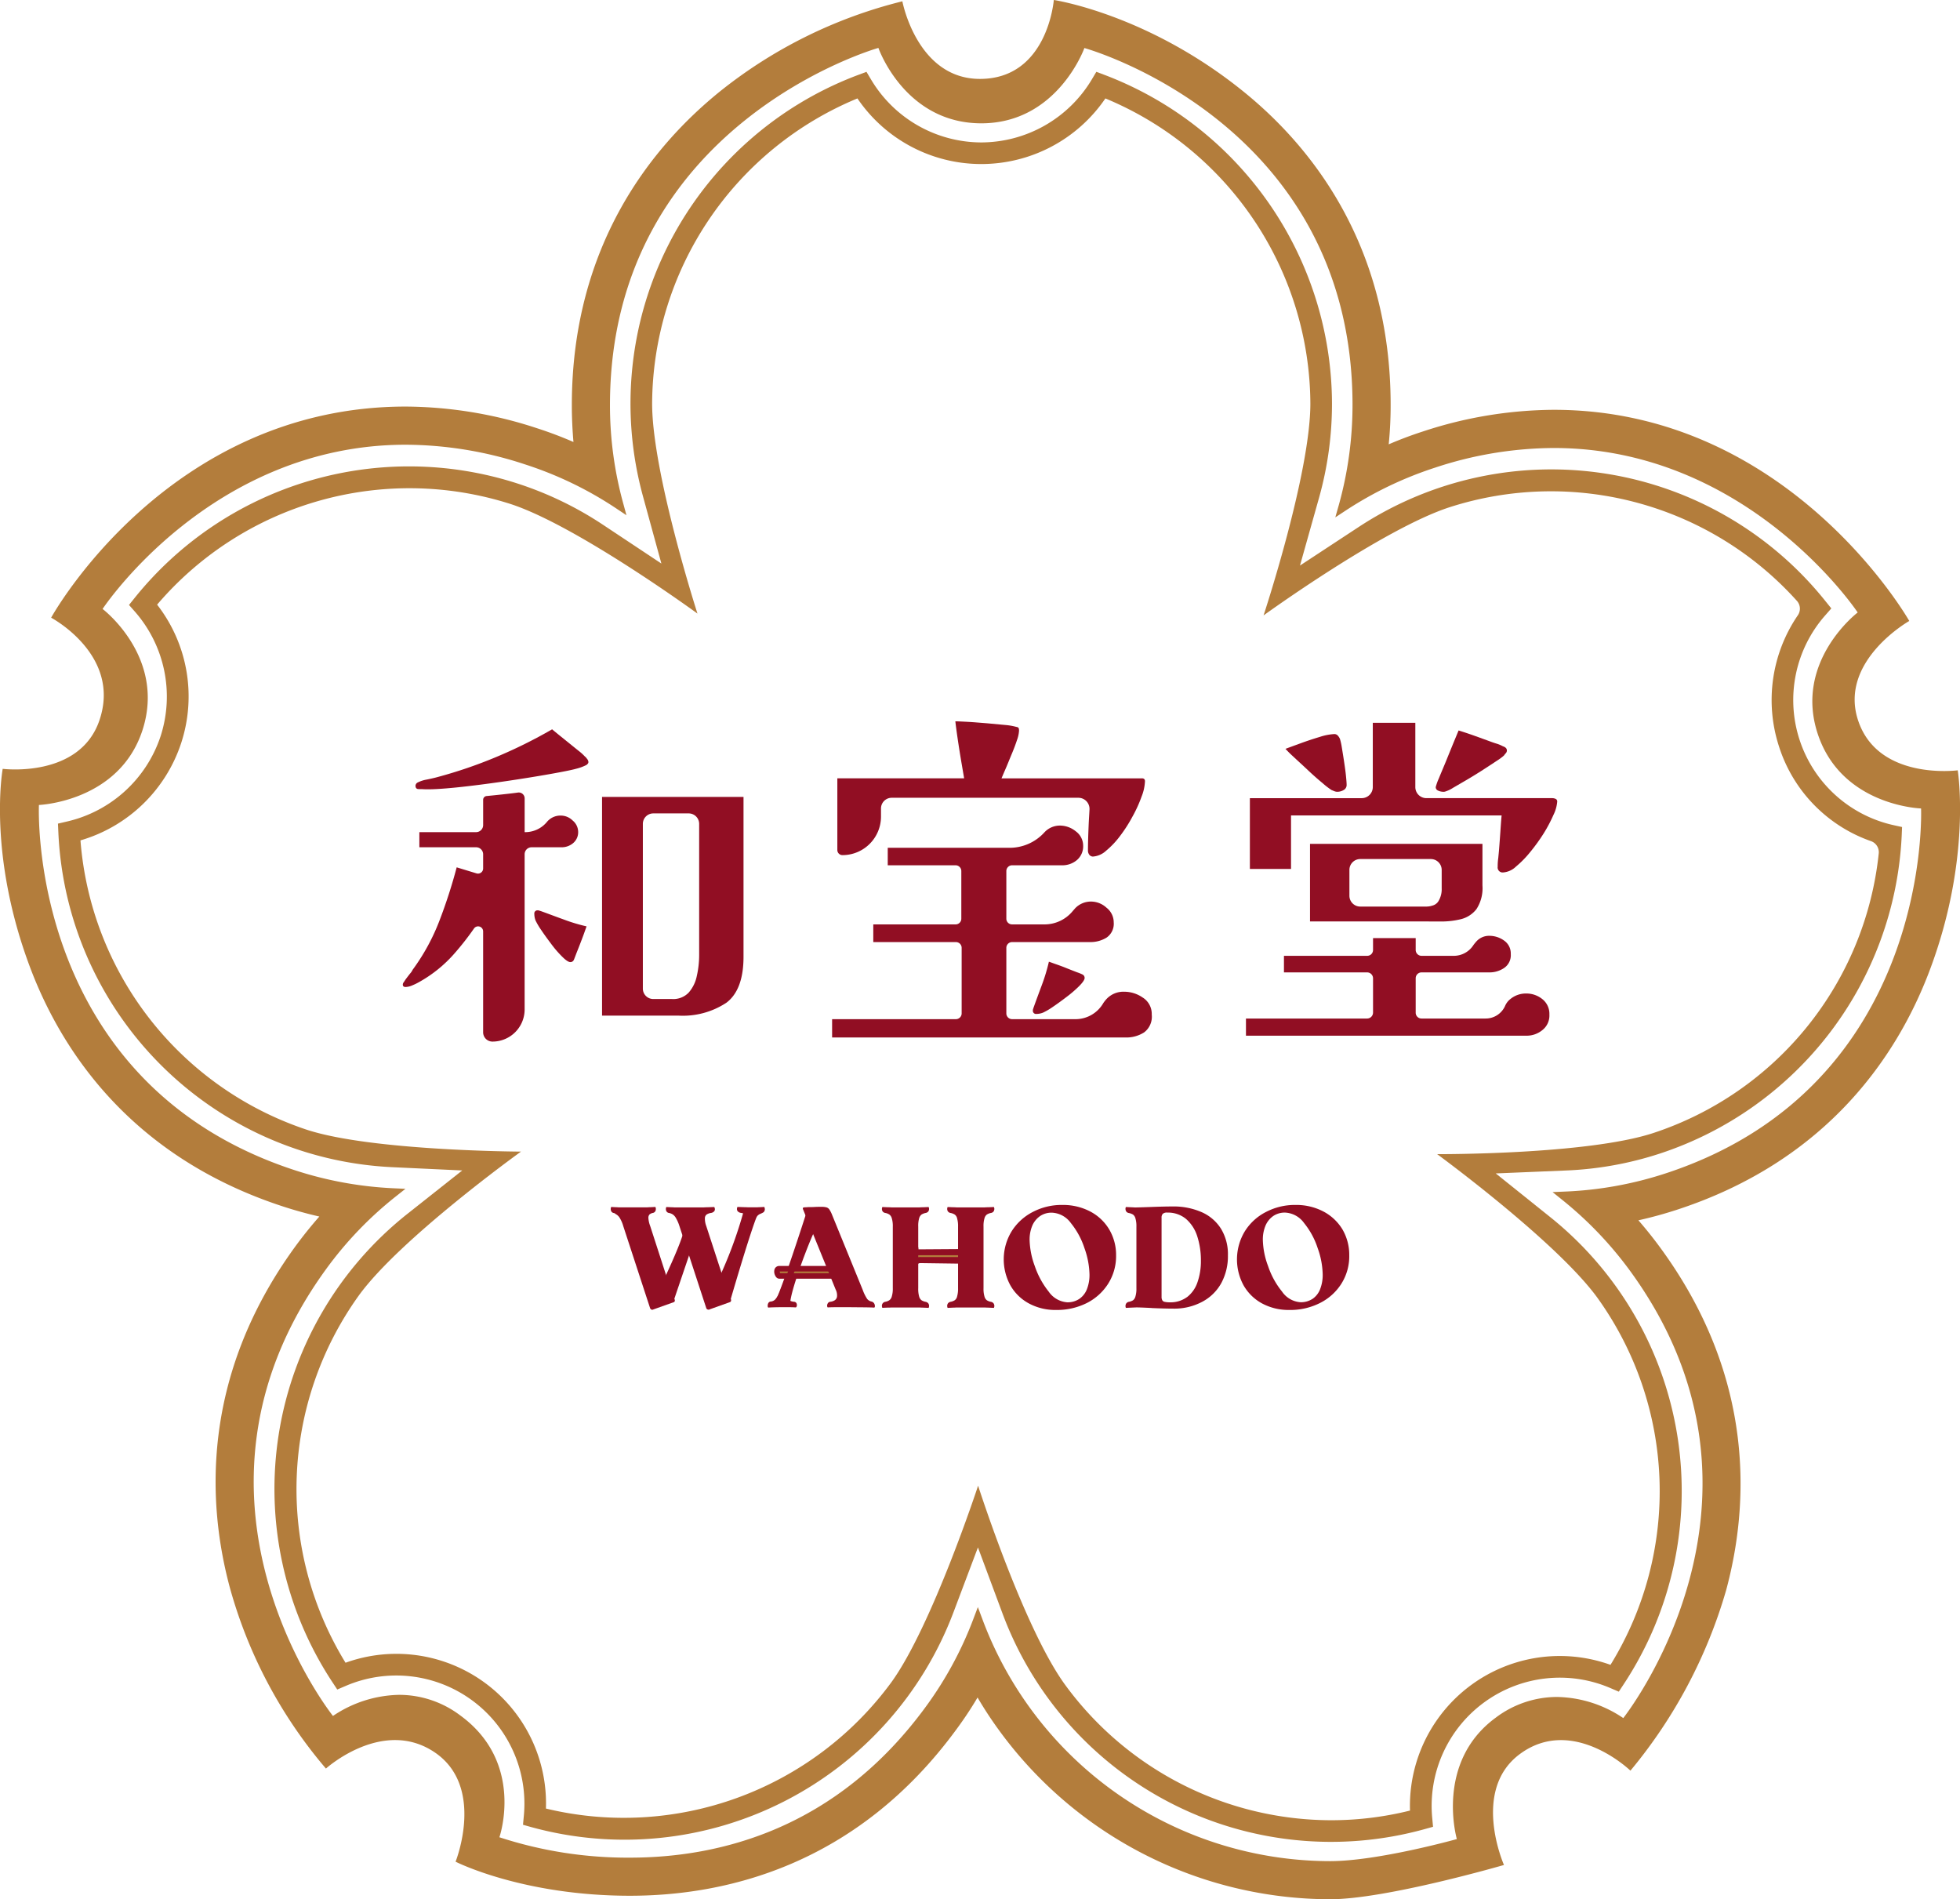 <svg xmlns="http://www.w3.org/2000/svg" xmlns:xlink="http://www.w3.org/1999/xlink" width="218.102" height="211.331" viewBox="0 0 218.102 211.331"><defs><clipPath id="a"><rect width="218.102" height="211.331" fill="none"/></clipPath></defs><g transform="translate(0 0)"><g transform="translate(0 0)" clip-path="url(#a)"><path d="M217.844,85.712s-8.87,1.184-11.087-5.571c-2.166-6.6,5.7-11.046,5.7-11.046S199.149,45.6,172.9,45.6A47.094,47.094,0,0,0,158.364,48c-1.3.42-2.578.9-3.833,1.44a43.293,43.293,0,0,0,.215-4.362c0-17.946-8.959-28.924-16.481-34.973-10.652-8.582-21-10.1-21-10.108s-.67,8.784-8.22,8.784c-7.011,0-8.633-8.635-8.633-8.635A52.67,52.67,0,0,0,80.1,10.186c-7.509,6.072-16.468,17.055-16.468,34.9,0,1.369.063,2.733.18,4.094q-2-.869-4.086-1.541a47.35,47.35,0,0,0-14.576-2.4C18.6,45.238,5.69,68.73,5.69,68.73s7.846,4.142,5.376,11.411C8.863,86.64.3,85.547.3,85.547s-1.738,9.468,3.1,22.232c3.428,9.025,11.1,20.947,28.175,26.49,1.3.423,2.629.787,3.96,1.093q-1.438,1.636-2.725,3.4c-10.53,14.518-9.736,28.656-7.213,37.964a52.473,52.473,0,0,0,10.672,20.059S42.612,191.055,48.4,195c5.629,3.843,2.295,12.147,2.295,12.147s7.428,3.79,19.4,3.79c10.432,0,25.2-3.231,36.416-18.627q1.222-1.662,2.269-3.431a42.925,42.925,0,0,0,2.4,3.659,45.673,45.673,0,0,0,36.833,18.788c6.234,0,19.337-3.813,19.343-3.813s-3.709-8.349,1.812-12.375c5.875-4.294,12.261,1.88,12.261,1.88a55.419,55.419,0,0,0,10.644-20.059c2.522-9.321,3.332-23.472-7.2-37.962q-1.211-1.67-2.558-3.216c1.419-.314,2.824-.7,4.218-1.151,17.007-5.526,24.676-17.437,28.117-26.452,4.807-12.595,3.2-22.472,3.2-22.472m-32.628,44.894a41.258,41.258,0,0,1-11.079,1.984l-1.379.058,1.075.865a41.526,41.526,0,0,1,7.608,7.98c18.475,25.435-.815,49.681-.815,49.681a13.534,13.534,0,0,0-7.375-2.35,11.325,11.325,0,0,0-6.811,2.3c-6.808,4.979-4.332,13.513-4.332,13.513s-8.774,2.454-14.1,2.454a41.337,41.337,0,0,1-38.713-26.966l-.488-1.3-.493,1.3a40.918,40.918,0,0,1-5.237,9.7c-10,13.731-23.079,16.878-32.987,16.878a45.91,45.91,0,0,1-14.525-2.269s2.879-8.273-4.342-13.546a11.286,11.286,0,0,0-6.8-2.3,13.557,13.557,0,0,0-7.378,2.348c-.005,0-19.3-24.172-.794-49.676a41.123,41.123,0,0,1,7.775-8.117l1.085-.86-1.379-.063a41.506,41.506,0,0,1-10.841-1.976C2.912,120.5,4.332,89.568,4.332,89.568s8.929-.339,11.525-8.329c2.629-8.119-4.435-13.48-4.443-13.48.008,0,12.036-18.275,33.739-18.275a42.784,42.784,0,0,1,13.273,2.189A40.892,40.892,0,0,1,68.55,56.558l1.159.772-.364-1.338a41.059,41.059,0,0,1-1.47-10.91c0-31.33,29.87-39.75,29.87-39.75s2.912,8.39,11.456,8.39c8.473,0,11.466-8.377,11.466-8.377s29.837,8.225,29.837,39.738a41.5,41.5,0,0,1-1.536,11.148l-.38,1.336,1.159-.762a41.351,41.351,0,0,1,9.933-4.767,42.439,42.439,0,0,1,13.22-2.189c21.66,0,33.817,18.3,33.817,18.3s-7.1,5.4-4.456,13.478c2.644,8.063,11.509,8.329,11.509,8.329s1.306,30.943-28.557,40.648" transform="translate(0 -0.001)" fill="#b37d3c"/><path d="M26.756,41.046c-.84-.3-1.667-.617-2.5-.918-.061-.023-.119-.033-.182-.056a.389.389,0,0,0-.185-.035.343.343,0,0,0-.39.392,2.032,2.032,0,0,0,.137.736,7.944,7.944,0,0,0,.62,1.047c.324.486.7,1,1.118,1.556A12.062,12.062,0,0,0,26.6,45.19c.4.4.7.6.9.6a.4.4,0,0,0,.38-.218c.033-.058.111-.258.245-.617.132-.344.291-.726.46-1.171s.326-.843.458-1.217.228-.63.266-.751a19.045,19.045,0,0,1-2.55-.769" transform="translate(35.96 61.258)" fill="#910e23"/><path d="M206.768,86.971a14.259,14.259,0,0,1-7.555-23.343l.67-.764-.635-.787a39.067,39.067,0,0,0-51.981-8.258l-6.51,4.276,2.11-7.5a38.708,38.708,0,0,0,1.452-10.528A39.237,39.237,0,0,0,119.037,3.511l-.941-.352-.514.865A14.384,14.384,0,0,1,105.3,11.015,14.318,14.318,0,0,1,93.033,4.024l-.516-.865-.939.352a39.05,39.05,0,0,0-23.935,46.86l2.054,7.5-6.477-4.3a38.781,38.781,0,0,0-9.571-4.617A39.18,39.18,0,0,0,11.088,61.69l-.633.789.665.754A14.335,14.335,0,0,1,13.98,77.053,14.369,14.369,0,0,1,3.528,86.581l-.979.228.046,1a39.028,39.028,0,0,0,37.172,37.228l7.77.364-6.1,4.827a39.063,39.063,0,0,0-8.362,52.09l.554.837.921-.392a14.258,14.258,0,0,1,19.841,14.442l-.094,1,.972.273a39.123,39.123,0,0,0,46.908-23.856l2.745-7.279,2.712,7.294A39,39,0,0,0,154.592,198.7l.972-.271-.094-1.009A14.262,14.262,0,0,1,175.311,183l.923.395.554-.84a39.046,39.046,0,0,0-8.18-51.961l-6.067-4.863,7.77-.324a38.569,38.569,0,0,0,10.462-1.875A39.192,39.192,0,0,0,207.712,88.2l.043-1.012Zm-50.746,36.616s13.268,9.708,17.824,15.97a36.854,36.854,0,0,1,1.465,40.853A16.676,16.676,0,0,0,153,196.625a36.325,36.325,0,0,1-8.795,1.075A36.733,36.733,0,0,1,114.6,182.6c-4.617-6.356-9.66-22.126-9.66-22.126s-5.136,15.654-9.665,21.893A36.92,36.92,0,0,1,56.85,196.4a16.65,16.65,0,0,0-22.3-16.223,36.928,36.928,0,0,1,1.48-40.866c4.62-6.363,18.045-16.008,18.045-16.008s-16.557-.066-23.8-2.421A36.945,36.945,0,0,1,5.054,88.674,16.724,16.724,0,0,0,16.275,77.8a16.639,16.639,0,0,0-2.692-15.355,36.917,36.917,0,0,1,39.328-11.2c7.4,2.409,20.8,12.193,20.8,12.193s-5.045-15.654-5.045-23.365A36.948,36.948,0,0,1,91.512,6.119a16.66,16.66,0,0,0,13.792,7.3,16.714,16.714,0,0,0,13.8-7.3,36.966,36.966,0,0,1,22.809,33.946c0,7.826-5.209,23.578-5.209,23.578s13.321-9.647,20.7-12.038a36.808,36.808,0,0,1,38.65,10.419,1.3,1.3,0,0,1,.106,1.6,16.7,16.7,0,0,0-2.11,14.568A16.445,16.445,0,0,0,204.3,88.76a1.3,1.3,0,0,1,.86,1.361,36.8,36.8,0,0,1-25.126,31.128c-7.431,2.416-24.011,2.338-24.011,2.338" transform="translate(3.9 4.833)" fill="#b37d3c"/><path d="M29.743,60.481a3.969,3.969,0,0,1-.185-.549.905.905,0,0,1-.048-.39l1.48-4.154c.046-.17.266-.751.266-.87a7.049,7.049,0,0,1,.339.88l-1.733,5.245c-.013.053-.051,0-.119-.162" transform="translate(45.14 83.402)" fill="#b37d3c"/><path d="M29.965,61.267a4.914,4.914,0,0,1-.2-.595c-.073-.3-.693-.471-.643-.6,0,0,2.32-4.838,2.429-6l.106.59.056.2c.291-.051.329.056.681,1.09l.03.1-.03.1L30.4,62.026s-.374-.612-.435-.759" transform="translate(44.551 82.741)" fill="#910e23"/><path d="M38.18,54.343a4.03,4.03,0,0,1,.164.6c.061.3.622-.423.2.385-.524.974-2.679,6.558-2.727,8.051,0,.1-.784-.43-.784-.43-.291.038-.063.643-.972.357.59-.708,3.547-9.956,3.547-9.956s.516.84.574.992" transform="translate(52.112 81.631)" fill="#910e23"/><path d="M34.235,56.389a.7.7,0,0,1-.053-.4.226.226,0,0,1,.248-.19h6.426v.8H34.43c-.076,0-.142-.068-.195-.207" transform="translate(52.287 85.374)" fill="#b37d3c"/><path d="M40.193,55.7a1.809,1.809,0,0,1,.17-.8.447.447,0,0,0,.094.314.42.42,0,0,0,.3.094h4.349a.368.368,0,0,0,.273-.094.436.436,0,0,0,.109-.3,1.509,1.509,0,0,1,.17.779,2.157,2.157,0,0,1-.17.878.4.4,0,0,0-.091-.3.413.413,0,0,0-.291-.091H41.051a1.184,1.184,0,0,0-.491.066.861.861,0,0,0-.283.557,3.014,3.014,0,0,1-.083-1.113" transform="translate(61.484 84.012)" fill="#b37d3c"/><path d="M64.479,59.9a5.036,5.036,0,0,0-.612-.25c-.354-.134-.736-.286-1.184-.463-.428-.177-.835-.321-1.214-.453s-.625-.23-.746-.263a20.6,20.6,0,0,1-.767,2.55c-.309.832-.62,1.665-.918,2.5-.028.056-.035.119-.058.177a.413.413,0,0,0-.038.182.35.35,0,0,0,.395.4,2,2,0,0,0,.741-.147,7.324,7.324,0,0,0,1.045-.61c.483-.326,1-.7,1.553-1.123A13.052,13.052,0,0,0,64.1,61.175c.392-.4.6-.7.6-.9a.416.416,0,0,0-.223-.374m6.591-21.83H55.449c.094-.225.253-.6.468-1.093s.42-1.022.66-1.591c.233-.554.435-1.083.592-1.566A3.7,3.7,0,0,0,57.4,32.78a1.046,1.046,0,0,0-.03-.283.3.3,0,0,0-.25-.149,7.01,7.01,0,0,0-1.22-.215L53.83,31.94c-.757-.058-1.457-.121-2.105-.157-.663-.033-1.133-.061-1.412-.061.121,1.047.278,2.095.445,3.16s.354,2.113.534,3.185H37.182v7.98a.569.569,0,0,0,.567.564,4.289,4.289,0,0,0,4.291-4.289v-.9a1.192,1.192,0,0,1,1.192-1.192H64a1.238,1.238,0,0,1,1.242,1.3c-.028.546-.066,1.085-.091,1.639-.04.989-.081,1.976-.081,2.975a.781.781,0,0,0,.157.435.524.524,0,0,0,.4.192,2.431,2.431,0,0,0,1.467-.653,9.473,9.473,0,0,0,1.564-1.66,16.119,16.119,0,0,0,1.384-2.168,14.465,14.465,0,0,0,1-2.206,5.09,5.09,0,0,0,.372-1.7c0-.207-.109-.319-.349-.319m.121,24.41a3.606,3.606,0,0,0-2.087-.665,2.561,2.561,0,0,0-2.042.9,3.365,3.365,0,0,0-.283.372,3.576,3.576,0,0,1-3,1.781H56.628a.642.642,0,0,1-.64-.64v-7.3a.642.642,0,0,1,.64-.638h8.683a3.371,3.371,0,0,0,1.849-.509,1.868,1.868,0,0,0,.777-1.685,2.062,2.062,0,0,0-.8-1.627,2.56,2.56,0,0,0-1.7-.686,2.423,2.423,0,0,0-1.8.757c-.086.1-.159.185-.233.266a4.063,4.063,0,0,1-3.226,1.518H56.628a.635.635,0,0,1-.64-.638v-5.3a.642.642,0,0,1,.64-.64h5.521a2.5,2.5,0,0,0,1.7-.587,2.005,2.005,0,0,0,.686-1.607,1.982,1.982,0,0,0-.82-1.586,2.817,2.817,0,0,0-1.728-.638,2.338,2.338,0,0,0-1.731.721l-.013.013a5.229,5.229,0,0,1-4.071,1.736H42.791v1.948h7.547a.641.641,0,0,1,.64.64v5.3a.634.634,0,0,1-.64.638H41.182v1.966h9.2a.64.64,0,0,1,.633.638v7.3a.641.641,0,0,1-.633.64H36.6V66.9H69.2a3.68,3.68,0,0,0,2.125-.569,2.18,2.18,0,0,0,.843-1.973,2.149,2.149,0,0,0-.972-1.88" transform="translate(55.994 48.537)" fill="#910e23"/><path d="M57.492,34.867c.483.448,1.015.931,1.589,1.473s1.1,1,1.586,1.4a8.4,8.4,0,0,0,.994.767l.334.137a.822.822,0,0,0,.334.058,1.342,1.342,0,0,0,.683-.195.631.631,0,0,0,.331-.59c0-.157-.023-.481-.073-.977s-.127-1.037-.215-1.624-.177-1.118-.253-1.589a6.541,6.541,0,0,0-.2-.9,1.29,1.29,0,0,0-.233-.369.511.511,0,0,0-.395-.177,6.2,6.2,0,0,0-1.6.311c-.706.21-1.419.445-2.135.708s-1.285.468-1.7.625a12.249,12.249,0,0,0,.956.939" transform="translate(86.505 49.397)" fill="#910e23"/><path d="M63.438,38.828a1.457,1.457,0,0,0,.531.114.672.672,0,0,0,.271-.038,3.747,3.747,0,0,0,.845-.41l1.546-.9c.6-.354,1.2-.724,1.784-1.1s1.093-.711,1.526-1a5.962,5.962,0,0,0,.8-.59,1.934,1.934,0,0,1,.2-.253.435.435,0,0,0,.121-.3.4.4,0,0,0-.142-.314.784.784,0,0,0-.294-.154,3.919,3.919,0,0,0-.643-.278c-.253-.073-.483-.154-.686-.228-.577-.213-1.169-.425-1.786-.648s-1.225-.425-1.822-.61c-.076.185-.245.592-.511,1.235s-.547,1.338-.853,2.092-.6,1.427-.83,2a6.055,6.055,0,0,0-.352.977.414.414,0,0,0,.293.395" transform="translate(96.618 49.158)" fill="#910e23"/><path d="M88.993,40.251a.9.9,0,0,0-.372-.081H74.612a1.229,1.229,0,0,1-1.23-1.23V31.788H68.649v7.153a1.234,1.234,0,0,1-1.237,1.23H54.971v7.876H59.55V42.091H82.984c-.061.625-.1,1.247-.142,1.86s-.089,1.237-.137,1.857c-.025.342-.063.676-.091,1a6.511,6.511,0,0,0-.068,1,.555.555,0,0,0,.63.627,2.311,2.311,0,0,0,1.407-.653,11.319,11.319,0,0,0,1.589-1.624,20.015,20.015,0,0,0,1.493-2.067,16.067,16.067,0,0,0,1.09-2.062,4.076,4.076,0,0,0,.415-1.465.311.311,0,0,0-.177-.314" transform="translate(84.111 48.638)" fill="#910e23"/><path d="M57.616,37.112V45.74h7.013s6.7,0,7.347.01h.213a9.236,9.236,0,0,0,2.194-.253,3.145,3.145,0,0,0,1.758-1.131,4.279,4.279,0,0,0,.663-2.629V37.112Zm14.652,4.939a2.545,2.545,0,0,1-.382,1.47,1.109,1.109,0,0,1-.653.458,2.166,2.166,0,0,1-.724.109H63.2A1.206,1.206,0,0,1,62,42.881V40A1.209,1.209,0,0,1,63.2,38.8h7.858A1.212,1.212,0,0,1,72.268,40Z" transform="translate(88.158 56.784)" fill="#910e23"/><path d="M88.565,49.927a2.055,2.055,0,0,1-.782,1.72,2.751,2.751,0,0,1-1.794.622H54.8v-1.91H68.281a.664.664,0,0,0,.66-.668V45.884a.659.659,0,0,0-.66-.658H59.028V43.381h9.253a.647.647,0,0,0,.66-.653V41.408h4.746v1.321a.653.653,0,0,0,.653.653h3.621a2.592,2.592,0,0,0,2.146-1.189,4.312,4.312,0,0,1,.283-.352,1.9,1.9,0,0,1,1.483-.686,2.815,2.815,0,0,1,1.65.529,1.737,1.737,0,0,1,.744,1.505,1.713,1.713,0,0,1-.736,1.543,2.89,2.89,0,0,1-1.7.493H74.34a.653.653,0,0,0-.653.648v3.818a.648.648,0,0,0,.653.668h7.107a2.365,2.365,0,0,0,2.183-1.392,1.936,1.936,0,0,1,.582-.767,2.717,2.717,0,0,1,1.776-.625,2.824,2.824,0,0,1,1.794.625,2.08,2.08,0,0,1,.782,1.726" transform="translate(83.846 62.97)" fill="#910e23"/><path d="M35.342,40.947a1.956,1.956,0,0,0,1.336-.471,1.572,1.572,0,0,0,.549-1.252,1.657,1.657,0,0,0-.612-1.252,1.87,1.87,0,0,0-1.273-.549,1.937,1.937,0,0,0-1.384.491,1.486,1.486,0,0,0-.167.167,3.147,3.147,0,0,1-2.419,1.184h-.1V35.51a.654.654,0,0,0-.749-.65c-.883.124-2.689.311-3.484.387a.422.422,0,0,0-.385.43v2.808a.785.785,0,0,1-.789.779H19.556v1.683h6.308a.783.783,0,0,1,.789.779v1.581a.573.573,0,0,1-.744.544l-2.2-.67a57.586,57.586,0,0,1-1.918,5.936,23.272,23.272,0,0,1-2.983,5.462,1.663,1.663,0,0,1-.293.43c-.162.21-.326.42-.483.63-.083.127-.149.238-.223.334a.441.441,0,0,0-.094.25c0,.185.1.271.316.271a1.994,1.994,0,0,0,.762-.19,6.344,6.344,0,0,0,.726-.354,14.735,14.735,0,0,0,4.051-3.312,30.546,30.546,0,0,0,2.067-2.654.559.559,0,0,1,1.015.321V61.527a1.036,1.036,0,0,0,1.04,1.042,3.576,3.576,0,0,0,3.578-3.578V41.726a.777.777,0,0,1,.782-.779Z" transform="translate(27.109 53.326)" fill="#910e23"/><path d="M37.348,35.347a.937.937,0,0,0-.23-.253,5.361,5.361,0,0,0-.668-.607c-.342-.273-.713-.572-1.116-.9l-1.116-.9c-.339-.278-.587-.478-.741-.612a54.1,54.1,0,0,1-6.211,3.077,51.382,51.382,0,0,1-6.6,2.252c-.291.081-.663.162-1.116.258a3.6,3.6,0,0,0-1.04.334.432.432,0,0,0-.235.349c0,.235.1.362.3.377s.372.005.524.015c3.221.207,15.34-1.776,17.038-2.27a5.337,5.337,0,0,0,1.179-.435c.051-.048.094-.094.139-.137a.292.292,0,0,0,.058-.215.649.649,0,0,0-.159-.331" transform="translate(27.961 49.074)" fill="#910e23"/><path d="M26.479,35.046V59.38h8.458a8.809,8.809,0,0,0,5.379-1.432c1.268-.956,1.905-2.667,1.905-5.111V35.046ZM37.285,52.678a10.486,10.486,0,0,1-.256,2.267,4.017,4.017,0,0,1-.9,1.865,2.356,2.356,0,0,1-1.855.726h-2.1a1.16,1.16,0,0,1-1.154-1.169V38.054a1.162,1.162,0,0,1,1.154-1.171h3.942a1.165,1.165,0,0,1,1.169,1.171Z" transform="translate(40.515 53.623)" fill="#910e23"/><path d="M31.357,64.481a.31.31,0,0,1-.127-.177L28.256,55.21a3.718,3.718,0,0,0-.433-.977,1.165,1.165,0,0,0-.443-.38.251.251,0,0,0-.078-.068.719.719,0,0,0-.142-.04.382.382,0,0,1-.253-.213.562.562,0,0,1-.04-.3c.015-.094.035-.144.053-.154.17.01.342.02.511.028.094,0,.19.008.291.015H30.93c.121-.008.23-.015.321-.015.187-.008.374-.018.567-.028.023,0,.04.048.058.149a.553.553,0,0,1-.04.3.393.393,0,0,1-.271.213.834.834,0,0,0-.392.177.559.559,0,0,0-.121.4,3.061,3.061,0,0,0,.2.883l2.11,6.518c.018.066.056.1.094.1s.076-.033.1-.1l.352,1.1A.634.634,0,0,0,33.86,63a.781.781,0,0,0,.01.162l.094.187a.314.314,0,0,1,.02.215.186.186,0,0,1-.129.116l-2.229.794c-.116.056-.2.058-.268.005m6.257,0a.291.291,0,0,1-.134-.177L34.507,55.21a4.344,4.344,0,0,0-.377-.875,1.215,1.215,0,0,0-.349-.412,1.2,1.2,0,0,0-.435-.177h-.018a.4.4,0,0,1-.283-.213.579.579,0,0,1-.043-.3c.02-.1.038-.149.056-.149.19.01.387.02.574.028.1,0,.2.008.321.015h3.259c.144-.008.281-.015.415-.015.253-.008.5-.018.744-.028.018,0,.043.048.068.149a.394.394,0,0,1-.043.3.58.58,0,0,1-.392.213,1.213,1.213,0,0,0-.478.177.523.523,0,0,0-.187.4,2.37,2.37,0,0,0,.154.883l2.118,6.5c.023.076.053.1.094.1s.078-.035.116-.089l.357,1.08a.691.691,0,0,0-.035.235,1,1,0,0,0,.035.213l.051.094a.268.268,0,0,1,.008.22.185.185,0,0,1-.119.111l-2.224.794a.256.256,0,0,1-.278.005m2.439-1.85a2.915,2.915,0,0,1-.19-.526.751.751,0,0,1-.043-.377l2.1-6.518a2.5,2.5,0,0,0,.139-.883.528.528,0,0,0-.2-.4,1.333,1.333,0,0,0-.514-.177.571.571,0,0,1-.382-.213.435.435,0,0,1-.051-.3c.02-.1.038-.149.066-.149.263.01.529.02.792.028.129,0,.266.008.417.015h.951c.1-.008.2-.015.283-.015.185-.008.362-.018.531-.028a1.347,1.347,0,0,1,.043.154.442.442,0,0,1-.033.3.334.334,0,0,1-.144.164c-.132.083-.283.132-.43.207a1.2,1.2,0,0,0-.344.334,3.128,3.128,0,0,0-.415.972l-2.454,7.6c-.005.046-.048-.018-.124-.177" transform="translate(41.099 81.217)" fill="#910e23"/><path d="M33.767,64.128a.574.574,0,0,1,.063-.331.33.33,0,0,1,.273-.185.79.79,0,0,0,.521-.258,3.321,3.321,0,0,0,.574-1.047l2.879-7.059a1.361,1.361,0,0,0-.063-1.063l.969.587-3.054,7.5c-.19.491-.2.825-.03,1.015a1.307,1.307,0,0,0,.83.352.31.31,0,0,1,.25.187.466.466,0,0,1,.02.3c-.035.1-.076.149-.132.139-.329-.023-.827-.03-1.5-.025s-1.179.018-1.505.04c-.051.013-.089-.04-.1-.154m9.3.114c-1.386-.005-2.252,0-2.591.025-.046.01-.068-.035-.089-.139a.49.49,0,0,1,.063-.3.379.379,0,0,1,.263-.187,1.168,1.168,0,0,0,.5-.157.575.575,0,0,0,.271-.42,1.418,1.418,0,0,0-.152-.789L37.714,53.39c-.043-.086-.051-.149-.025-.192a.147.147,0,0,1,.137-.063c.1-.008.182-.015.23-.015s.124-.008.23-.015c.24,0,.481,0,.706-.015s.481-.015.754-.015a1.991,1.991,0,0,1,.564.061.581.581,0,0,1,.326.248,3.04,3.04,0,0,1,.3.595l3.4,8.329a4.783,4.783,0,0,0,.493,1.007.838.838,0,0,0,.5.3.469.469,0,0,1,.291.223.607.607,0,0,1,.076.311c-.015.1-.048.149-.114.137-.281-.023-1.131-.033-2.512-.04" transform="translate(51.661 81.207)" fill="#910e23"/><path d="M39.518,64.273c-.223.01-.448.018-.668.03-.018,0-.038-.046-.058-.154a.49.49,0,0,1,.051-.3.462.462,0,0,1,.321-.22,1.167,1.167,0,0,0,.453-.175.749.749,0,0,0,.271-.42A2.955,2.955,0,0,0,40,62.11V55.269a2.948,2.948,0,0,0-.111-.926.768.768,0,0,0-.271-.42,1.207,1.207,0,0,0-.453-.177.448.448,0,0,1-.321-.213.518.518,0,0,1-.051-.3c.02-.1.04-.149.058-.149.22.013.445.023.668.028.106,0,.228.008.352.015h3.082c.132-.008.243-.015.354-.015.22-.005.443-.015.668-.028.018,0,.035.048.056.149a.538.538,0,0,1-.051.3.465.465,0,0,1-.329.213,1.38,1.38,0,0,0-.455.177.793.793,0,0,0-.266.42,3.068,3.068,0,0,0-.1.926V62.11a3.076,3.076,0,0,0,.1.929.773.773,0,0,0,.266.42,1.328,1.328,0,0,0,.455.175.479.479,0,0,1,.329.22.51.51,0,0,1,.051.3c-.02.109-.038.154-.056.154-.225-.013-.448-.02-.668-.03-.111,0-.223-.008-.354-.015H39.87c-.124.008-.245.015-.352.015m7.251,0c-.215.01-.428.018-.655.03-.02,0-.038-.046-.058-.154a.51.51,0,0,1,.051-.3.463.463,0,0,1,.309-.22,1.261,1.261,0,0,0,.473-.175.7.7,0,0,0,.266-.42,3.145,3.145,0,0,0,.106-.929V55.269a3.137,3.137,0,0,0-.106-.926.713.713,0,0,0-.266-.42,1.3,1.3,0,0,0-.473-.177.448.448,0,0,1-.309-.213.538.538,0,0,1-.051-.3c.02-.1.038-.149.058-.149.228.013.44.023.655.028.106,0,.223.008.347.015h3.1c.129-.008.248-.015.354-.015.22-.005.45-.015.663-.028.023,0,.043.048.063.149a.54.54,0,0,1-.053.3.443.443,0,0,1-.324.213,1.3,1.3,0,0,0-.455.177.777.777,0,0,0-.263.42,2.975,2.975,0,0,0-.106.926V62.11a2.982,2.982,0,0,0,.106.929.758.758,0,0,0,.263.42,1.25,1.25,0,0,0,.455.175.456.456,0,0,1,.324.22.512.512,0,0,1,.053.3c-.02.109-.04.154-.063.154-.213-.013-.443-.02-.663-.03-.106,0-.225-.008-.354-.015h-3.1c-.124.008-.24.015-.347.015" transform="translate(59.348 81.217)" fill="#910e23"/><path d="M46.957,63.956a5.2,5.2,0,0,1-2.07-2.014,6.008,6.008,0,0,1,.119-5.989,6.01,6.01,0,0,1,2.356-2.173,6.924,6.924,0,0,1,3.307-.789,6.511,6.511,0,0,1,3.094.726,5.336,5.336,0,0,1,2.12,2,5.576,5.576,0,0,1,.764,2.9,5.751,5.751,0,0,1-.868,3.117A6.027,6.027,0,0,1,53.4,63.9a7.4,7.4,0,0,1-3.418.777,6.193,6.193,0,0,1-3.026-.721m5.571-.493a2.316,2.316,0,0,0,.86-1.063,4.31,4.31,0,0,0,.3-1.7,9.181,9.181,0,0,0-.557-2.894,8.681,8.681,0,0,0-1.516-2.8A2.743,2.743,0,0,0,49.5,53.851a2.252,2.252,0,0,0-1.316.382,2.507,2.507,0,0,0-.86,1.06,4.022,4.022,0,0,0-.3,1.609,8.973,8.973,0,0,0,.579,2.9,9.355,9.355,0,0,0,1.548,2.836,2.732,2.732,0,0,0,2.07,1.187,2.343,2.343,0,0,0,1.3-.359" transform="translate(67.547 81.08)" fill="#910e23"/><path d="M52.416,64.358q-1.26-.065-1.7-.066l-.43.018c-.225.01-.46.02-.716.035-.035,0-.051-.053-.068-.157a.565.565,0,0,1,.058-.3.46.46,0,0,1,.331-.22,1.345,1.345,0,0,0,.453-.172.78.78,0,0,0,.263-.423,2.958,2.958,0,0,0,.109-.913V55.3a2.988,2.988,0,0,0-.109-.916.773.773,0,0,0-.263-.417,1.387,1.387,0,0,0-.476-.177.442.442,0,0,1-.309-.21.6.6,0,0,1-.058-.306c.018-.1.033-.152.068-.152q.334.019.645.03l.354.018c.233,0,.789-.018,1.67-.048,1.083-.043,1.91-.061,2.479-.061a7.773,7.773,0,0,1,3.266.635,4.82,4.82,0,0,1,2.156,1.86,5.419,5.419,0,0,1,.759,2.943,6.279,6.279,0,0,1-.739,3.092,5.178,5.178,0,0,1-2.138,2.085,6.592,6.592,0,0,1-3.226.751c-.59,0-1.386-.02-2.381-.063m3.924-1.207a3.483,3.483,0,0,0,1.154-1.609,7.086,7.086,0,0,0,.4-2.431,8.7,8.7,0,0,0-.41-2.75,4.256,4.256,0,0,0-1.252-1.925,3.148,3.148,0,0,0-2.075-.7.684.684,0,0,0-.506.139.605.605,0,0,0-.134.435V63.1a.787.787,0,0,0,.083.4.387.387,0,0,0,.258.172,2.5,2.5,0,0,0,.584.053,3.075,3.075,0,0,0,1.893-.572" transform="translate(75.74 81.18)" fill="#910e23"/><path d="M57.207,63.956a5.241,5.241,0,0,1-2.067-2.014,6.041,6.041,0,0,1,.119-5.989,5.949,5.949,0,0,1,2.358-2.173,6.938,6.938,0,0,1,3.307-.789,6.49,6.49,0,0,1,3.089.726,5.413,5.413,0,0,1,2.13,2,5.618,5.618,0,0,1,.754,2.9,5.7,5.7,0,0,1-.863,3.117A5.978,5.978,0,0,1,63.644,63.9a7.322,7.322,0,0,1-3.406.777,6.234,6.234,0,0,1-3.031-.721m5.576-.493a2.312,2.312,0,0,0,.858-1.063,4.31,4.31,0,0,0,.3-1.7,9.1,9.1,0,0,0-.554-2.894,8.681,8.681,0,0,0-1.516-2.8,2.758,2.758,0,0,0-2.113-1.164,2.285,2.285,0,0,0-1.321.382,2.5,2.5,0,0,0-.855,1.06,3.978,3.978,0,0,0-.3,1.609,8.785,8.785,0,0,0,.582,2.9,9.049,9.049,0,0,0,1.553,2.836,2.7,2.7,0,0,0,2.062,1.187,2.351,2.351,0,0,0,1.306-.359" transform="translate(83.243 81.08)" fill="#910e23"/><path d="M32.609,62.433a4.129,4.129,0,0,1-.2-.592c-.076-.3-1.356-.01-.772-.726a47.706,47.706,0,0,0,2.932-7.823c0-.106.724.377.724.377.291-.053.058-.544.977-.311-.539.741-3.193,9.888-3.193,9.888s-.4-.668-.466-.812" transform="translate(48.172 81.518)" fill="#910e23"/><path d="M41.354,57.089h-6.73c-.147,0-.347-.068-.486-.392a.934.934,0,0,1-.068-.577.538.538,0,0,1,.554-.445h6.73Zm-6.644-.615h6.024V56.29H34.667a.419.419,0,0,0,.038.167l.005.018" transform="translate(52.1 85.187)" fill="#910e23"/><path d="M40.48,57.374a.336.336,0,0,1-.314-.2,2.95,2.95,0,0,1-.114-1.126l.005-.144a2.031,2.031,0,0,1,.218-.956.335.335,0,0,1,.382-.17.344.344,0,0,1,.258.334.43.43,0,0,0,.008.1l4.39-.03c.025.02.043-.015.043-.081a.347.347,0,0,1,.268-.3.364.364,0,0,1,.369.164,1.912,1.912,0,0,1,.21.946,2.571,2.571,0,0,1-.195,1.02.346.346,0,0,1-.38.2.35.35,0,0,1-.273-.331l-4.1-.056a1.379,1.379,0,0,0-.3.023.406.406,0,0,0-.139.261.349.349,0,0,1-.266.339.367.367,0,0,1-.076.008m.261-1.531v.268a2.033,2.033,0,0,1,.516-.043h4.056a1.281,1.281,0,0,1,.2.018,1.011,1.011,0,0,0,.01-.177v-.066a1.03,1.03,0,0,1-.213.023H40.961a1,1,0,0,1-.22-.023" transform="translate(61.278 83.8)" fill="#910e23"/></g></g></svg>